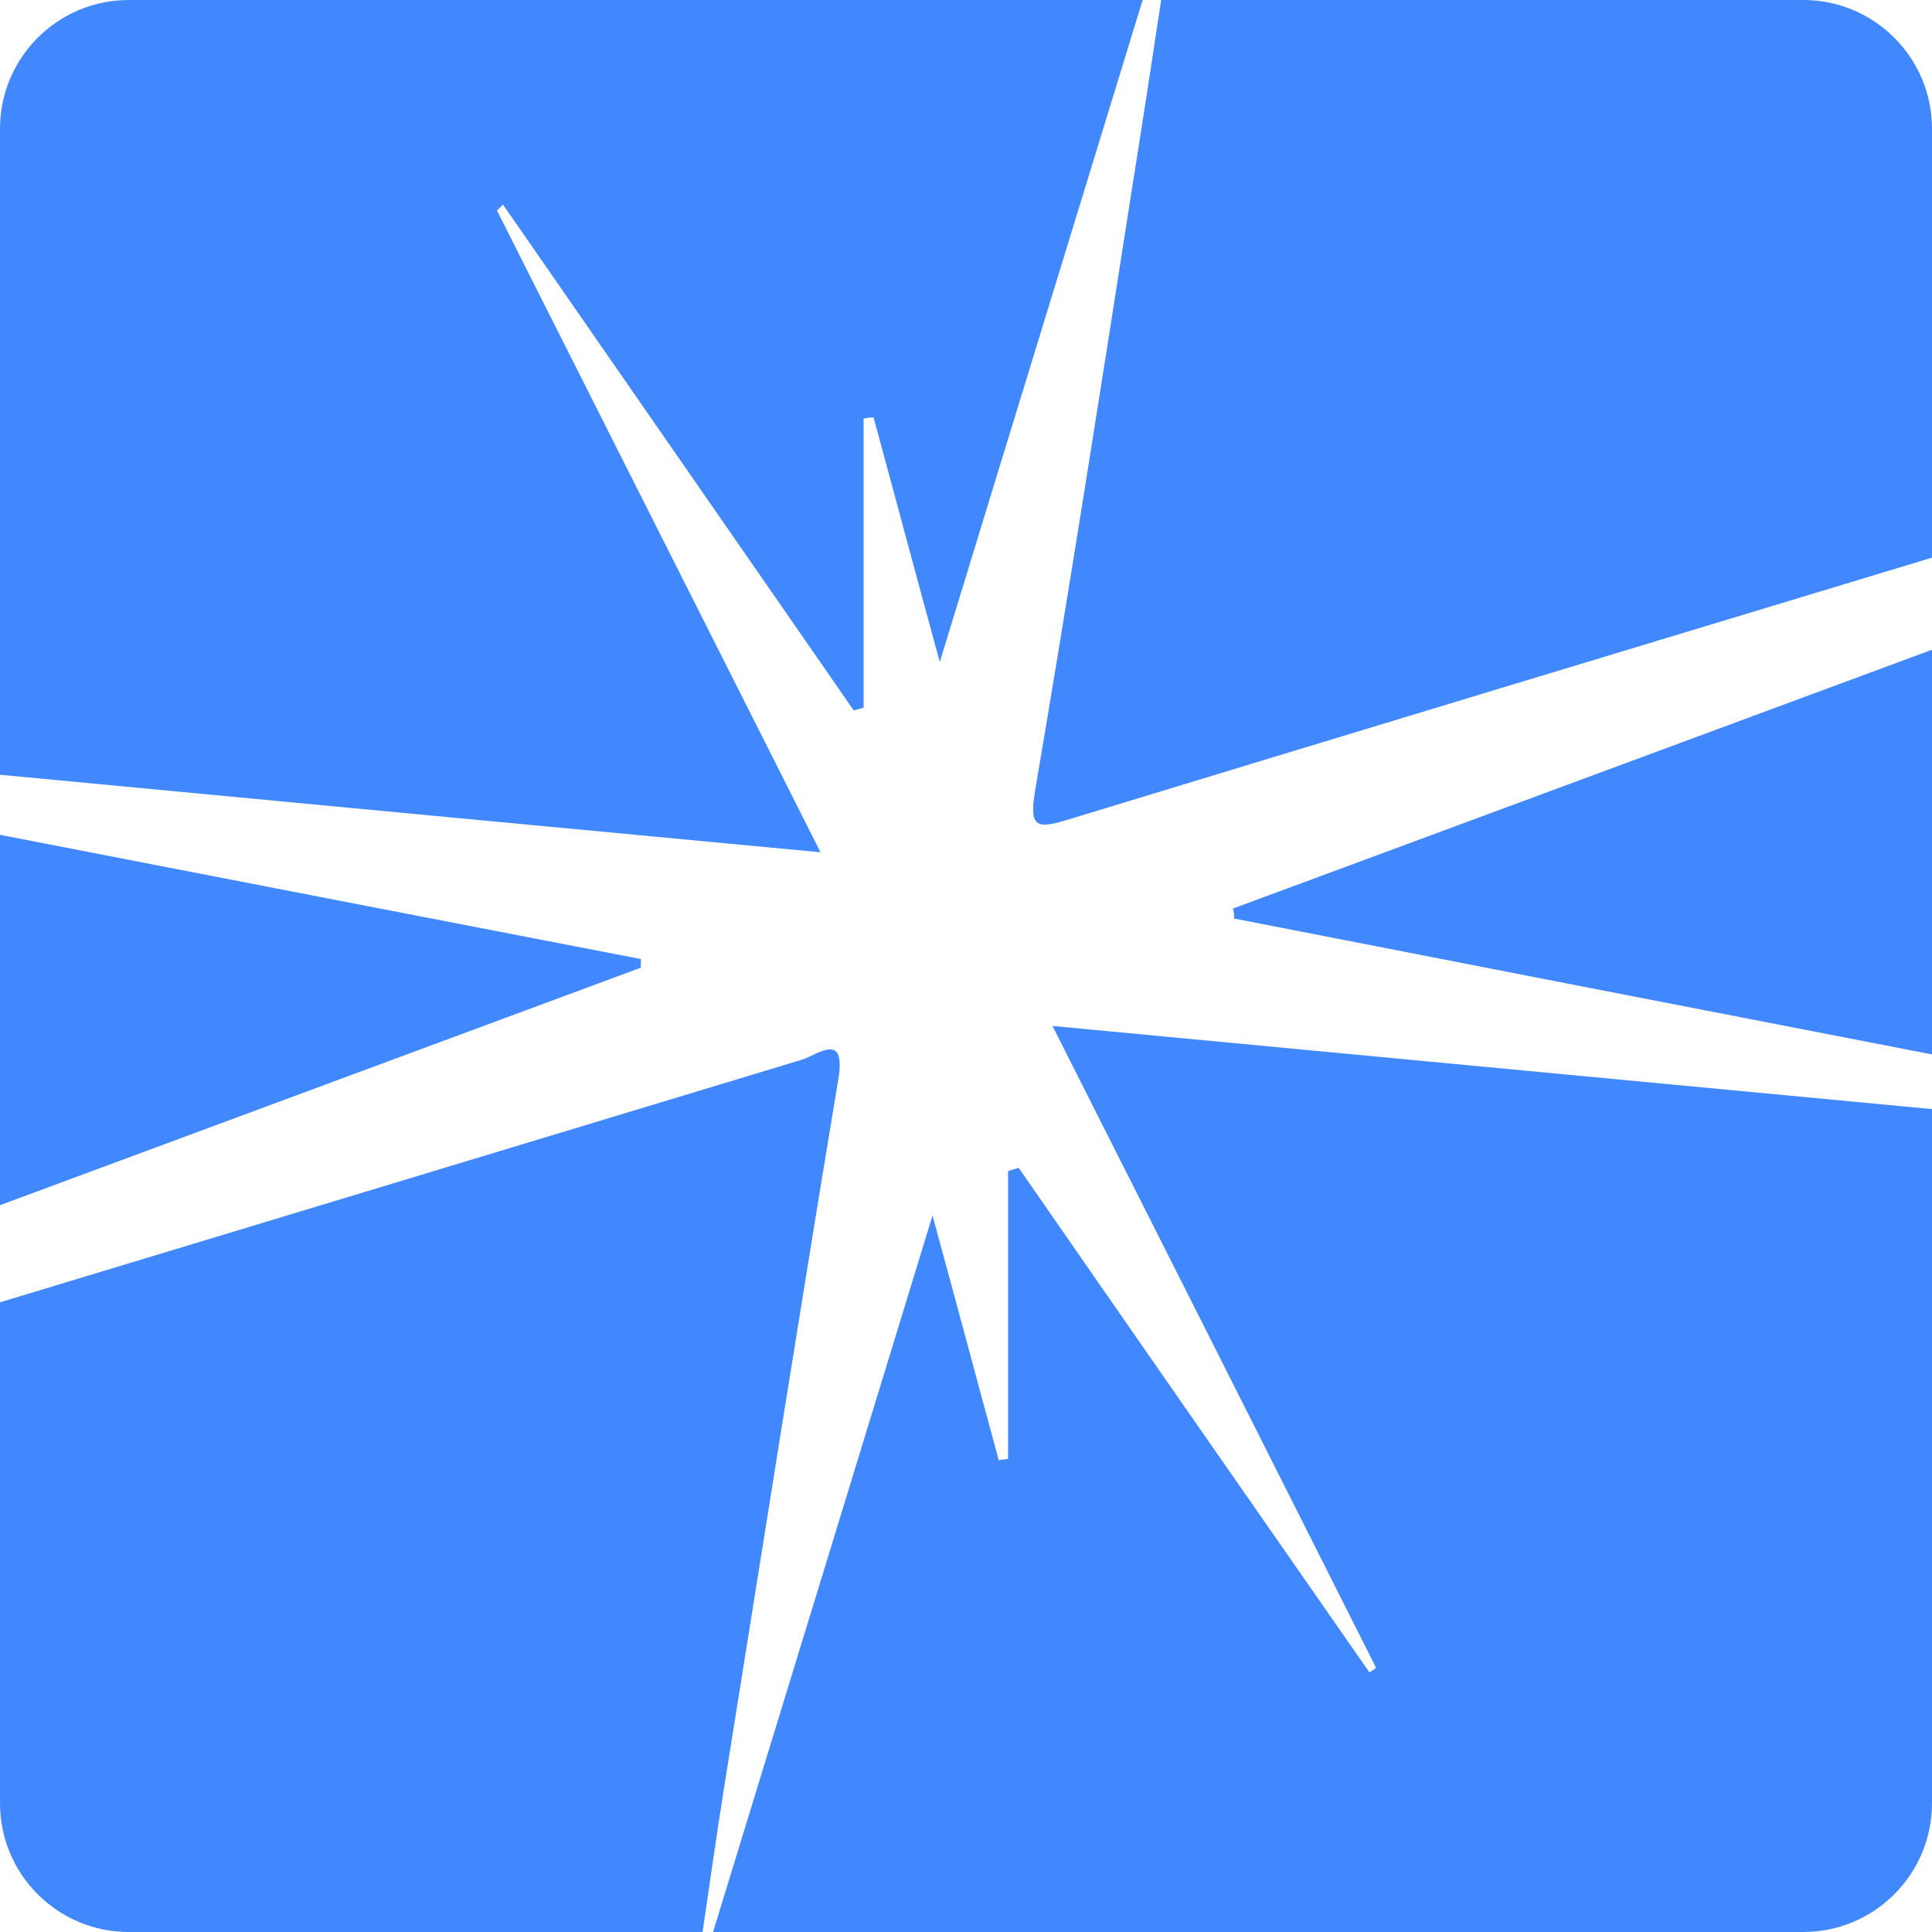 <svg xmlns="http://www.w3.org/2000/svg" width="300" height="300"><svg xmlns="http://www.w3.org/2000/svg" id="SvgjsSvg1005" data-name="Layer 1" viewBox="0 0 300 300"><defs><style>@media (prefers-color-scheme:light){:root{filter:none}}@media (prefers-color-scheme:dark){:root{filter:none}}</style></defs><path d="M191.64 142.63c36.12 7.07 72.24 14.09 108.36 21.1v-62.84c-36.21 13.42-72.39 26.81-108.57 40.2.21.51.21 1.03.21 1.54Zm-64.23-10.29c-17.09-33.87-33.67-66.81-50.24-99.65l.93-.93c18.12 26.14 36.34 52.39 54.46 78.54.51-.1 1.54-.41 1.54-.41V65.01c.51-.11 1.03-.21 1.54-.21 3.29 12.05 6.48 24.09 10.29 37.99C156.7 67.56 167.12 33.72 177.43 0H20C8.95 0 0 8.95 0 20v100.3c42.11 3.99 84.44 8 127.41 12.04Zm48.27-102.43c-4.84 30.99-9.68 61.87-14.93 92.75-1.03 6.07.31 6.07 5.35 4.53 44.61-13.59 89.26-27.1 133.9-40.6V20c0-11.05-8.95-20-20-20h-99.69c-1.52 9.97-3.04 19.97-4.63 29.91ZM99.51 148.92C66.33 142.51 33.16 136.07 0 129.63v57.51c33.19-12.3 66.36-24.6 99.51-36.88v-1.34Zm63.92 10.39c17.09 33.87 33.67 66.71 50.24 99.65-.31.31-.72.51-1.03.72-18.22-26.15-36.34-52.19-54.46-78.34-.52.2-1.14.3-1.65.51v44.68l-1.44.21c-3.29-12.05-6.48-24.09-10.29-37.99-11.7 38.28-22.89 74.71-34.08 111.25H280c11.05 0 20-8.95 20-20V172.22c-45.16-4.28-90.54-8.57-136.57-12.91Zm-50.96 118.07c5.87-36.65 11.64-73.3 17.71-109.84 1.24-7.52-3.29-3.71-5.66-2.99-41.49 12.54-83 25.1-124.52 37.67V280c0 11.05 8.95 20 20 20h89.09c1.13-7.47 2.15-15.04 3.38-22.62Z" style="fill:#4188ff"/></svg></svg>